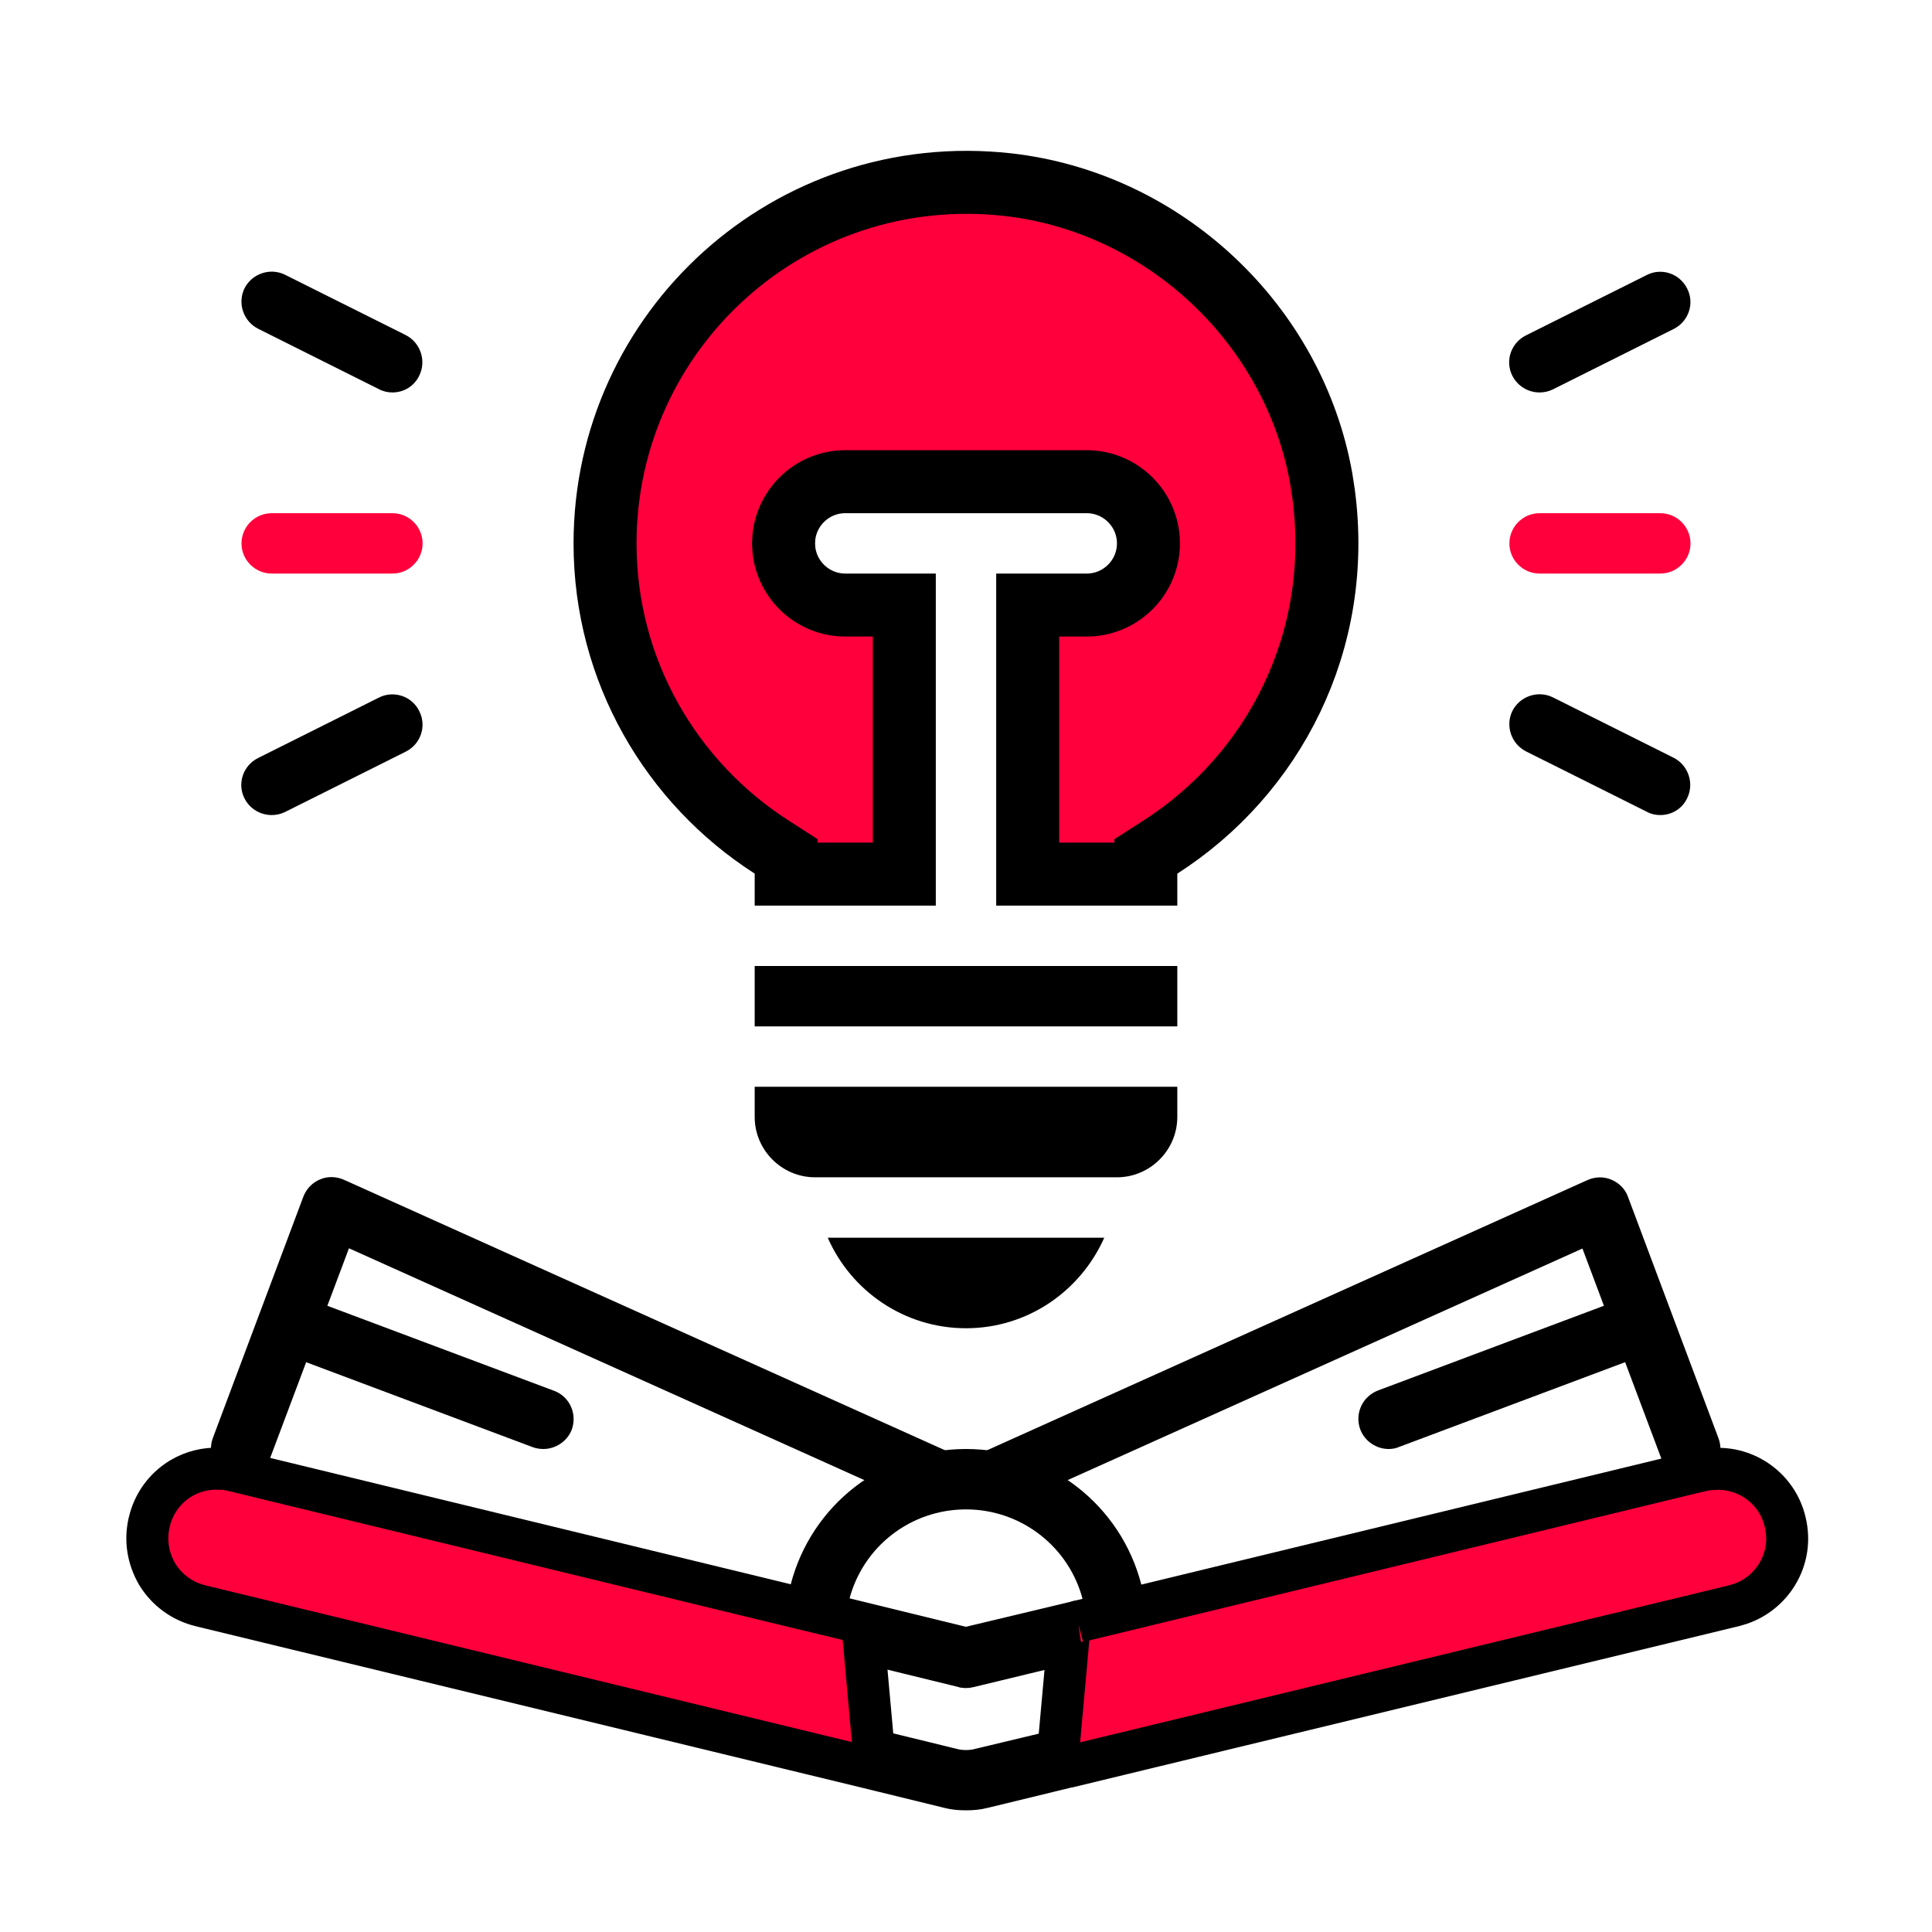 <svg width="46" height="46" viewBox="0 0 46 46" fill="none" xmlns="http://www.w3.org/2000/svg">
<path d="M5.236 34.97L5.249 34.971H5.261C5.308 34.971 5.354 34.974 5.402 34.981L5.55 35.012L5.56 35.014L6.566 35.259L18.943 38.263H18.945L20.382 38.609V38.608L22.881 39.219L22.999 39.248L23.116 39.219L25.552 38.637L25.574 38.632L25.594 38.626C25.593 38.626 25.593 38.626 25.596 38.626C25.599 38.625 25.601 38.623 25.604 38.623L25.662 38.609L27.063 38.271L27.064 38.27L39.433 35.273L40.5 35.014L40.501 35.015C40.589 34.994 40.675 34.983 40.775 34.977H40.784C41.577 34.916 42.315 35.441 42.502 36.232L42.503 36.236C42.608 36.668 42.542 37.105 42.311 37.486C42.108 37.815 41.804 38.059 41.441 38.186L41.282 38.233L25.476 42.057H25.462L25.405 42.071L23.392 42.56L23.389 42.561C23.267 42.592 23.143 42.603 23 42.603C22.853 42.603 22.726 42.591 22.616 42.562L22.608 42.56L20.582 42.064H20.581L4.775 38.233H4.776C4.344 38.128 3.981 37.864 3.748 37.489C3.52 37.102 3.451 36.663 3.555 36.236V36.234C3.661 35.796 3.923 35.435 4.302 35.203C4.59 35.031 4.909 34.954 5.236 34.97ZM20.633 39.798L20.77 41.315L20.801 41.671L21.149 41.756L22.709 42.137L22.722 42.14L22.735 42.143C22.911 42.176 23.088 42.176 23.264 42.143L23.277 42.14L23.289 42.137L24.848 41.764L25.198 41.68L25.23 41.323L25.367 39.806L25.429 39.112L24.752 39.275L23.055 39.685L23.051 39.686C23.032 39.691 23.015 39.692 23.001 39.692L22.963 39.688L22.954 39.685L21.25 39.268L20.571 39.102L20.633 39.798ZM25.676 38.603C25.674 38.604 25.67 38.604 25.666 38.605C25.673 38.603 25.683 38.6 25.684 38.6C25.683 38.6 25.68 38.602 25.676 38.603Z" fill="#FF003C" stroke="black"/>
<path d="M26.479 38.633C26.155 38.633 25.868 38.417 25.782 38.094C25.458 36.829 24.315 35.938 23 35.938C21.685 35.938 20.542 36.822 20.218 38.094C20.118 38.482 19.73 38.712 19.341 38.611C18.953 38.511 18.723 38.123 18.824 37.734C19.313 35.83 21.023 34.5 23 34.5C24.977 34.5 26.687 35.83 27.176 37.734C27.276 38.123 27.039 38.511 26.658 38.611C26.594 38.626 26.536 38.633 26.479 38.633Z" fill="black"/>
<path d="M22.281 35.938C22.181 35.938 22.08 35.916 21.987 35.873L8.309 29.721L6.418 34.752C6.282 35.126 5.865 35.312 5.491 35.169C5.118 35.032 4.931 34.615 5.067 34.241L7.223 28.491C7.295 28.305 7.439 28.154 7.619 28.082C7.798 28.003 8.007 28.01 8.187 28.089L22.562 34.558C22.921 34.723 23.086 35.147 22.921 35.506C22.82 35.779 22.554 35.938 22.281 35.938Z" fill="black"/>
<path d="M12.938 34.5C12.851 34.5 12.765 34.486 12.686 34.457L6.936 32.301C6.562 32.164 6.375 31.747 6.512 31.373C6.648 31 7.065 30.813 7.439 30.957L13.189 33.113C13.563 33.249 13.75 33.666 13.613 34.04C13.505 34.32 13.225 34.5 12.938 34.5Z" fill="black"/>
<path d="M23.719 35.937C23.446 35.937 23.18 35.779 23.065 35.513C22.899 35.154 23.065 34.723 23.424 34.565L37.799 28.096C37.979 28.017 38.187 28.009 38.367 28.088C38.554 28.168 38.697 28.311 38.762 28.498L40.918 34.248C41.055 34.622 40.868 35.032 40.494 35.175C40.121 35.312 39.711 35.125 39.567 34.758L37.677 29.727L23.999 35.88C23.92 35.916 23.819 35.937 23.719 35.937Z" fill="black"/>
<path d="M33.062 34.5C32.775 34.5 32.495 34.32 32.387 34.033C32.25 33.659 32.437 33.249 32.811 33.106L38.561 30.95C38.935 30.813 39.344 31 39.488 31.366C39.625 31.74 39.438 32.15 39.064 32.294L33.314 34.45C33.235 34.486 33.149 34.5 33.062 34.5Z" fill="black"/>
<path d="M17.969 23H28.031V24.438H17.969V23Z" fill="black"/>
<path d="M17.969 25.875H28.031V26.594C28.031 27.384 27.384 28.031 26.594 28.031H19.406C18.616 28.031 17.969 27.384 17.969 26.594V25.875Z" fill="black"/>
<path d="M18.719 20.391L18.374 20.169C15.991 18.64 14.406 15.976 14.406 12.938C14.406 7.868 18.801 3.821 23.994 4.396V4.396C27.73 4.819 30.808 7.726 31.459 11.398L31.514 11.757C31.983 15.284 30.313 18.449 27.627 20.169L27.281 20.391V20.812H24.469V14.406H25.875C26.684 14.406 27.344 13.747 27.344 12.938C27.344 12.128 26.684 11.469 25.875 11.469H20.125C19.366 11.469 18.74 12.048 18.664 12.787L18.656 12.938L18.664 13.087C18.739 13.826 19.366 14.406 20.125 14.406H21.531V20.812H18.719V20.391Z" fill="#FF003C" stroke="black" stroke-width="1.5"/>
<path d="M39.531 13.656H36.656C36.261 13.656 35.938 13.333 35.938 12.938C35.938 12.542 36.261 12.219 36.656 12.219H39.531C39.927 12.219 40.25 12.542 40.25 12.938C40.25 13.333 39.927 13.656 39.531 13.656Z" fill="#FF003C"/>
<path d="M36.656 9.344C36.39 9.344 36.139 9.2 36.009 8.948C35.83 8.596 35.973 8.165 36.333 7.985L39.208 6.548C39.56 6.368 39.991 6.512 40.171 6.871C40.351 7.223 40.207 7.654 39.847 7.834L36.972 9.272C36.872 9.322 36.764 9.344 36.656 9.344Z" fill="black"/>
<path d="M39.531 19.406C39.423 19.406 39.316 19.385 39.208 19.327L36.333 17.89C35.981 17.71 35.837 17.279 36.009 16.927C36.189 16.574 36.62 16.431 36.972 16.603L39.847 18.041C40.2 18.22 40.343 18.652 40.171 19.004C40.049 19.263 39.797 19.406 39.531 19.406Z" fill="black"/>
<path d="M9.344 13.656H6.469C6.073 13.656 5.75 13.333 5.75 12.938C5.75 12.542 6.073 12.219 6.469 12.219H9.344C9.739 12.219 10.062 12.542 10.062 12.938C10.062 13.333 9.739 13.656 9.344 13.656Z" fill="#FF003C"/>
<path d="M9.344 9.344C9.236 9.344 9.128 9.322 9.02 9.265L6.145 7.827C5.793 7.648 5.649 7.216 5.822 6.864C6.002 6.512 6.433 6.368 6.785 6.541L9.66 7.978C10.012 8.158 10.156 8.589 9.983 8.941C9.861 9.2 9.61 9.344 9.344 9.344Z" fill="black"/>
<path d="M6.469 19.406C6.203 19.406 5.951 19.262 5.822 19.011C5.642 18.659 5.786 18.227 6.145 18.048L9.02 16.61C9.372 16.43 9.811 16.574 9.983 16.933C10.163 17.286 10.019 17.717 9.66 17.897L6.785 19.334C6.684 19.384 6.577 19.406 6.469 19.406Z" fill="black"/>
<path d="M19.708 29.469C20.262 30.734 21.527 31.625 23 31.625C24.473 31.625 25.731 30.734 26.292 29.469H19.708Z" fill="black"/>
</svg>
